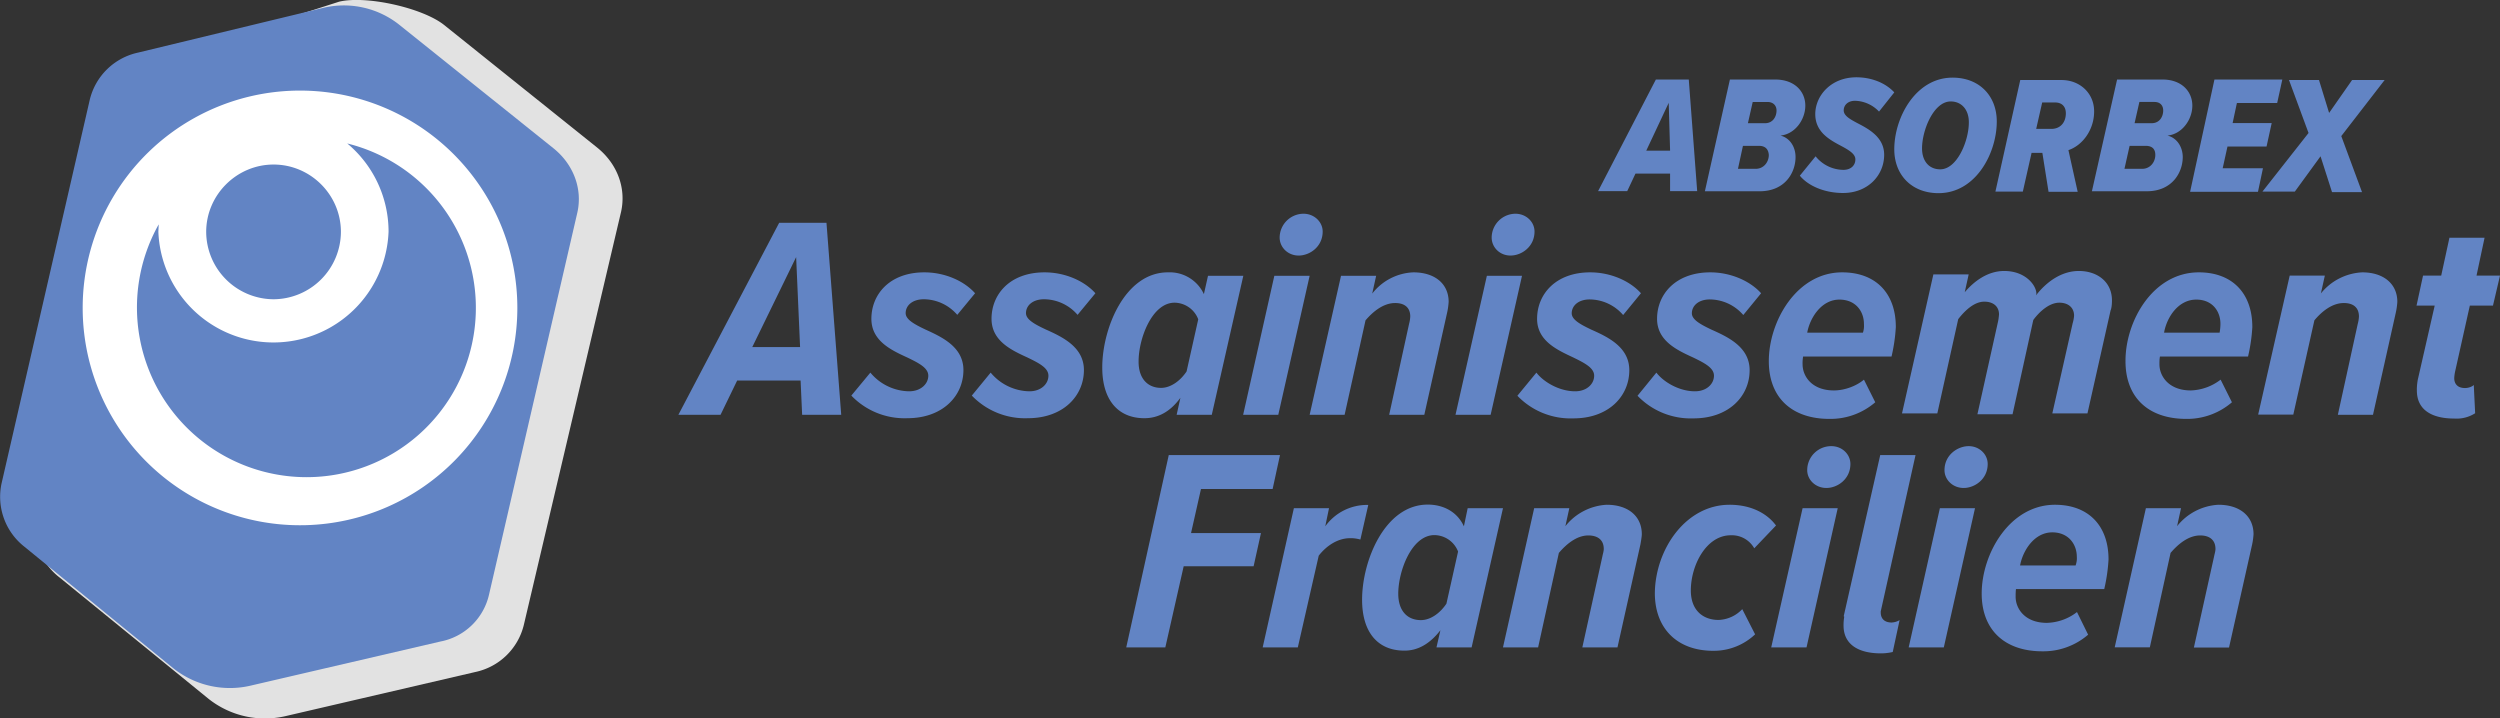<svg xmlns="http://www.w3.org/2000/svg" width="14.586" height="4.192" viewBox="0.723 5.95 14.586 4.192" xml:space="preserve"><rect x="0.723" y="5.95" width="14.586" height="4.192" fill="#333333" stroke="none"/><path fill="#6284C4" d="M5.394 8.17h-.37l-.097.2h-.246l.588-1.12h.276l.086 1.12h-.228zm-.282-.195h.279l-.023-.525zm.689.149a.3.3 0 0 0 .226.109c.068 0 .112-.043.112-.091 0-.046-.056-.074-.122-.106-.094-.043-.21-.097-.21-.226 0-.142.106-.271.309-.271.117 0 .23.048.296.122l-.104.126a.26.26 0 0 0-.195-.091c-.066 0-.106.036-.106.081 0 .038.053.066.116.096.097.044.221.102.221.236 0 .152-.122.281-.327.281a.43.43 0 0 1-.327-.132zm.702 0a.3.3 0 0 0 .226.109c.068 0 .111-.043.111-.091 0-.046-.056-.074-.122-.106-.094-.043-.21-.097-.21-.226 0-.142.106-.271.31-.271.116 0 .23.048.296.122l-.104.126a.26.26 0 0 0-.195-.091c-.066 0-.106.036-.106.081 0 .038.053.066.117.096.096.043.221.102.221.236 0 .152-.122.281-.327.281a.43.43 0 0 1-.327-.132zm1.268-.565h.206l-.184.811h-.205l.022-.099c-.06.082-.131.119-.21.119-.152 0-.246-.104-.246-.296 0-.228.132-.555.383-.555a.22.22 0 0 1 .21.127zm-.274.654c.058 0 .114-.043.149-.096l.068-.304a.15.15 0 0 0-.138-.097c-.132 0-.21.21-.21.342-.001.099.052.155.131.155m.661-.654h.206l-.183.811h-.205zm.17-.362c.063 0 .112.048.112.104 0 .089-.076.14-.14.14s-.111-.049-.111-.105a.14.14 0 0 1 .139-.139m.616.643a.2.2 0 0 0 .007-.043c0-.056-.037-.079-.088-.079-.071 0-.132.053-.173.101l-.122.551h-.204l.183-.811h.205l-.023.104a.32.32 0 0 1 .24-.124c.127 0 .206.068.206.172a.4.4 0 0 1-.008.059l-.134.6h-.205zm.454-.281h.205l-.183.811h-.205zm.166-.362c.064 0 .112.048.112.104 0 .089-.076.14-.14.14s-.11-.049-.11-.105a.14.14 0 0 1 .138-.139m.123.927c.04.053.132.109.226.109.068 0 .111-.043.111-.091 0-.046-.056-.074-.121-.106-.094-.044-.212-.097-.212-.226 0-.142.107-.271.31-.271.116 0 .23.048.296.122l-.104.127a.26.26 0 0 0-.195-.091c-.065 0-.105.036-.105.081 0 .038.053.066.116.096.097.043.22.102.22.236 0 .152-.121.281-.326.281a.43.43 0 0 1-.327-.132zm.7 0c.04.053.131.109.225.109.068 0 .111-.043.111-.091 0-.046-.055-.074-.121-.106-.094-.043-.211-.097-.211-.226 0-.142.107-.271.311-.271.115 0 .23.048.296.122l-.104.127a.26.26 0 0 0-.195-.091c-.065 0-.105.036-.105.081 0 .038.053.066.116.096.097.043.221.102.221.236 0 .152-.122.281-.327.281a.43.43 0 0 1-.327-.132zm1.084-.585c.193 0 .313.119.313.319a1 1 0 0 1-.025.172h-.516q-.004.025-.003.046c0 .068.053.152.183.152.061 0 .13-.025.175-.063l.066.132a.4.4 0 0 1-.267.097c-.218 0-.354-.122-.354-.337 0-.232.162-.518.428-.518m.127.301c0-.074-.049-.142-.143-.142-.105 0-.172.106-.188.193h.325q.008-.023.006-.051m1.218-.005a.2.2 0 0 0 .008-.043c0-.048-.035-.076-.086-.076-.059 0-.117.053-.152.101l-.121.55h-.205l.119-.535q.005-.02.007-.048c0-.043-.03-.074-.086-.074-.059 0-.114.053-.152.102l-.122.55h-.206l.183-.811h.206l-.023.104c.049-.058.129-.124.23-.124.127 0 .188.086.188.132l-.002.01c.059-.076.146-.142.25-.142.107 0 .193.063.193.172 0 .02-.002.045-.008.058l-.135.601h-.205zm.736-.296c.192 0 .312.119.312.319a1 1 0 0 1-.025.172h-.514c-.003.015-.003.033-.003.046 0 .068.054.152.183.152a.3.3 0 0 0 .174-.063l.066.132a.4.4 0 0 1-.266.097c-.219 0-.355-.122-.355-.337-.001-.232.159-.518.428-.518m.126.301c0-.074-.047-.142-.141-.142-.107 0-.173.106-.188.193h.324a.3.3 0 0 0 .005-.051m.801 0a.2.2 0 0 0 .007-.043c0-.056-.037-.079-.088-.079-.071 0-.132.053-.172.101l-.123.55h-.205l.184-.811h.205l-.023.104a.33.33 0 0 1 .241-.123c.126 0 .205.068.205.172a.4.4 0 0 1-.008.059l-.134.6h-.205zm.35.327.099-.434h-.106l.038-.175h.106l.048-.221h.205l-.047.221h.137l-.041.175h-.135l-.086.385q-.004.019-.005.038c0 .035.021.058.063.058.018 0 .041-.007.051-.018l.008.165a.2.2 0 0 1-.122.031c-.134 0-.218-.053-.218-.163q-.001-.026.005-.062m-7.287.438h.649l-.043.198H7.73l-.058.257h.408l-.043.194h-.408l-.107.473h-.228zm.73.31h.205l-.022.106a.3.3 0 0 1 .251-.125l-.046.202a.2.2 0 0 0-.06-.008c-.071 0-.137.043-.183.102l-.122.535H8.09zm1.014 0h.206l-.183.812h-.205l.023-.1q-.093.12-.211.119c-.152 0-.246-.104-.246-.297 0-.228.133-.555.383-.555.092 0 .173.043.211.127zm-.273.653c.058 0 .114-.043.149-.096l.068-.304a.15.15 0 0 0-.138-.096c-.133 0-.211.21-.211.342 0 .1.053.154.132.154m1.059-.372c.002-.011.008-.03.008-.043 0-.056-.039-.079-.09-.079-.07 0-.131.054-.172.102l-.121.551h-.205l.182-.812h.205l-.023.105a.33.33 0 0 1 .241-.125c.127 0 .205.068.205.172 0 .014-.006.047-.008.059l-.134.601h-.205zm.742-.301c.129 0 .221.053.271.121l-.127.133a.15.15 0 0 0-.137-.076c-.143 0-.233.175-.233.322 0 .116.071.172.162.172a.2.2 0 0 0 .138-.063l.075.147a.35.35 0 0 1-.245.096c-.206 0-.34-.127-.34-.337.003-.254.179-.515.436-.515m.426.02h.205l-.182.812h-.206zm.168-.362c.063 0 .111.048.111.104 0 .089-.076.14-.14.14s-.112-.048-.112-.104a.14.14 0 0 1 .141-.14m.633.362h.205l-.182.812h-.205zm.168-.362c.063 0 .111.048.111.104 0 .089-.076.14-.14.14s-.112-.048-.112-.104c0-.089.077-.14.141-.14m-.513.97v-.006l.203-.912h-.206l-.213.94.003.003a.3.3 0 0 0-.004.052c0 .108.084.162.218.162a.3.3 0 0 0 .069-.008l.04-.186a.1.1 0 0 1-.046.014c-.043 0-.064-.023-.064-.059m1.017-.628c.192 0 .312.119.312.319a1 1 0 0 1-.025.173h-.515c-.002.015-.002.033-.002.045 0 .068.053.152.182.152a.3.3 0 0 0 .176-.063l.065.132a.4.4 0 0 1-.267.097c-.217 0-.354-.122-.354-.337 0-.231.162-.518.428-.518m.127.304c0-.074-.049-.143-.143-.143-.105 0-.172.106-.188.193h.324q.009-.026.007-.05m.801-.003c.002-.011.008-.03.008-.043 0-.056-.039-.079-.089-.079-.071 0-.132.054-.173.102l-.121.551h-.205l.182-.812h.205l-.023.105a.33.33 0 0 1 .241-.125c.127 0 .205.068.205.172a.4.4 0 0 1-.008.059l-.135.602h-.205zm-3.174-2.233h-.202l-.048.102h-.17l.337-.651h.192l.049.651h-.158zm-.139-.134h.139l-.008-.279zm.488-.415h.264c.117 0 .176.073.176.152 0 .083-.061.167-.145.175.059.015.088.071.088.125 0 .091-.061.2-.21.2h-.319zm.173.387h-.097l-.029.134h.104c.045 0 .076-.038.076-.081q-.004-.051-.054-.053m.046-.256h-.086l-.028.124h.099c.049 0 .068-.041.068-.074 0-.03-.02-.05-.053-.05m.281.317a.21.21 0 0 0 .162.079c.046 0 .07-.028.07-.061 0-.03-.032-.051-.078-.076-.068-.036-.156-.081-.156-.188s.091-.215.24-.215c.084 0 .167.03.221.088l-.089.112a.2.2 0 0 0-.14-.063c-.041 0-.066.025-.066.056s.036.051.079.074c.068.035.157.083.157.185 0 .119-.094.223-.24.223-.107 0-.203-.041-.252-.101zm.799-.459c.156 0 .258.106.258.256 0 .183-.121.418-.34.418-.156 0-.258-.106-.258-.256 0-.184.124-.418.34-.418m-.011.139c-.099 0-.167.167-.167.274 0 .074.041.122.106.122.099 0 .167-.167.167-.273.001-.072-.04-.123-.106-.123m.535.3h-.063l-.051.226h-.16l.145-.651h.241c.106 0 .19.076.19.183 0 .111-.071.2-.15.226l.054.243h-.17zm.137-.231c0-.041-.025-.063-.062-.063h-.076l-.035.154h.082c.058.003.091-.037.091-.091m.299-.197h.264c.116 0 .175.073.175.152 0 .083-.061.167-.145.175.059.015.089.071.089.125 0 .091-.062.2-.21.2h-.32zm.17.387h-.097l-.03.134h.104c.045 0 .076-.038.076-.081q0-.051-.053-.053m.048-.256h-.088l-.028.124h.099c.049 0 .068-.041.068-.074 0-.03-.018-.05-.051-.05m.35-.131h.396l-.03.137h-.235l-.025.117h.228l-.03.137h-.228l-.028.127h.235l-.029.137h-.396zm.619.448-.15.206h-.189l.269-.342-.114-.309h.175l.059.192.134-.192h.19l-.253.327.121.327h-.175z"/><path fill="#E2E2E2" d="m3.495 9.871-1.11.258a.53.53 0 0 1-.448-.104l-.868-.707a.37.37 0 0 1-.134-.371L1.5 6.53a.37.37 0 0 1 .281-.274l.92-.296c.157-.038.484.035.611.134l.895.717c.117.094.17.235.14.373l-.568 2.413a.37.37 0 0 1-.284.274"/><path fill="#6284C4" d="m3.292 9.693-1.11.258a.53.53 0 0 1-.449-.103l-.866-.707a.37.37 0 0 1-.135-.37l.515-2.24a.37.37 0 0 1 .281-.274l1.08-.261a.52.52 0 0 1 .449.102l.895.717c.117.094.17.236.14.373L3.576 9.42a.36.36 0 0 1-.284.273"/><path fill="#FFF" d="M2.509 6.479a1.268 1.268 0 1 0 0 2.535 1.268 1.268 0 0 0 0-2.535m-.19.431c.216 0 .393.177.393.393a.395.395 0 0 1-.393.393.395.395 0 0 1-.393-.393c0-.216.178-.393.393-.393m.19 1.824a.99.99 0 0 1-.86-1.475l-.002.043a.672.672 0 0 0 1.343 0 .67.67 0 0 0-.241-.515.988.988 0 0 1-.24 1.947"/></svg>